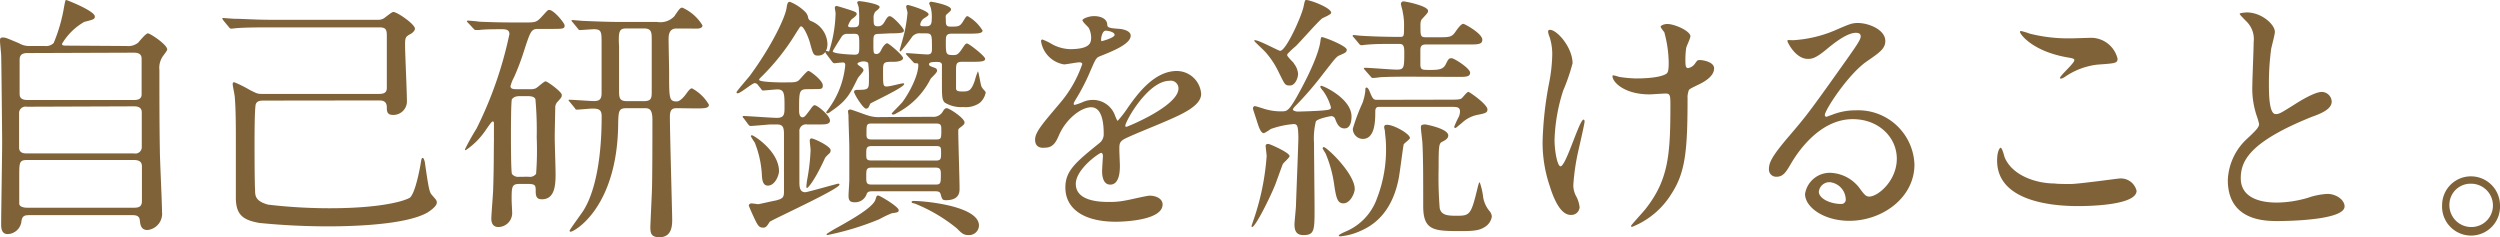 <svg xmlns="http://www.w3.org/2000/svg" viewBox="0 0 326.06 30.94"><defs><style>.a{fill:#806239;}</style></defs><path class="a" d="M16.49,6A2.07,2.07,0,0,0,18,5.58c.17-.17,1-1.23,1.29-1.23s2.52,1.46,2.52,2.11c0,.17-.55.81-.65,1a2.66,2.66,0,0,0-.37,1.67c0,3.4,0,7.07.06,10.5,0,1.12.28,6.73.28,8A2.13,2.13,0,0,1,19.24,30c-.88,0-.95-.75-1-1.26-.07-.68-.61-.68-1.09-.68H4c-.75,0-1.12,0-1.22.92A1.86,1.86,0,0,1,1,30.53c-.85,0-.85-.89-.85-1.29,0-1.53.13-9,.13-10.75,0-.88-.1-10.84-.13-11.35C.07,6.15,0,5.61,0,5.34s0-.45.37-.45.48.07,2.11.75A2.59,2.59,0,0,0,3.88,6h2A1.39,1.39,0,0,0,7,5.61,21.11,21.11,0,0,0,8.36.88C8.5.14,8.53,0,8.63,0s3.74,1.43,3.74,2.15c0,.37-.2.4-1.39.71A8,8,0,0,0,8.09,5.71c0,.24.2.24.68.24Zm-13,7.92a.84.84,0,0,0-1,.88v4.46c0,.75.74.75,1,.75h14a.83.83,0,0,0,1-.85V14.65c0-.78-.75-.78-1.06-.78Zm.07-7c-.68,0-1,.27-1,.85v4.42c0,.3,0,.85,1,.85H17.47c.28,0,1,0,1-.72V7.72c0-.28,0-.85-1-.85ZM17.51,27.09c.68,0,1-.2,1-.88V21.69c0-.44-.21-.82-1-.82h-14c-1,0-1,.34-1,2.15,0,.17,0,3.33,0,3.53,0,.41.58.54,1,.54Z"/><path class="a" d="M34.37,13.12c-.31,0-.82,0-1,.44s-.17,4.73-.17,5.55c0,.37,0,4.38.07,5.71,0,.78.1,1.43,1.7,1.87a68.68,68.68,0,0,0,8,.47c7.24,0,10.06-1.08,10.5-1.39.65-.55,1.22-3.4,1.39-4.39.11-.71.14-.78.28-.78s.23.41.27.55c.54,3.84.64,3.94.92,4.28.57.65.64.71.64,1,0,.51-1,1.15-1.22,1.29-2.72,1.56-9.38,1.8-12.78,1.8a89.93,89.93,0,0,1-9.12-.44c-2.14-.37-3.09-1.05-3.09-3.3V18.29c0-1.67,0-4-.14-5.64,0-.24-.27-1.4-.27-1.67s.07-.24.24-.24a14.87,14.87,0,0,1,2,1c.88.44,1,.51,1.6.51H49.4c.68,0,1-.17,1.05-.68,0-.27,0-1.46,0-7,0-.92-.34-1-1.08-1H35.15c-.81,0-3.09,0-4.28.1-.1,0-.61.07-.72.07s-.2-.07-.3-.21l-.65-.78C29,2.48,29,2.48,29,2.41s.07-.06.14-.06,1.26.1,1.49.1c1,0,2.72.13,4.66.13H49.19a1.46,1.46,0,0,0,.89-.2c.17-.1,1-.82,1.22-.82.51,0,2.82,1.6,2.82,2.18,0,.27-.34.58-.61.71-.61.34-.68.44-.68,1.43s.24,6.09.24,7.21a1.77,1.77,0,0,1-1.8,1.9c-.79,0-.82-.47-.82-1,0-.89-.68-.89-1.05-.89Z"/><path class="a" d="M70.18,3.77c-.89,0-1,.31-1.8,2.76a32.08,32.08,0,0,1-1.33,3.53,4.89,4.89,0,0,0-.47,1.19c0,.38.5.38.71.38h1.9a1.54,1.54,0,0,0,.68-.11c.24-.1,1.06-.91,1.29-.91s2.11,1.36,2.11,1.76c0,.24,0,.31-.54.89a1.12,1.12,0,0,0-.31.64c0,.38-.07,3.13-.07,4s.11,4,.11,4.66c0,1.33,0,3.43-1.77,3.43-.58,0-.82-.23-.82-1s0-1-1-1H67.73c-1,0-1,.41-1,2.11,0,.27.07,1.42.07,1.66A1.82,1.82,0,0,1,65,29.61c-.78,0-.92-.65-.92-1.05,0-.62.24-3.34.24-3.88.1-3,.07-4.45.1-6.25l0-2.35c0-.07,0-.24-.17-.24s-.92,1.19-1.09,1.4a9.49,9.49,0,0,1-2.41,2.34c-.07,0-.11,0-.11-.1a29.32,29.32,0,0,1,1.5-2.69A50.82,50.82,0,0,0,66.44,4.45c0-.61-.51-.64-1-.64-.78,0-2.21,0-2.92.1l-.48,0c-.14,0-.17-.06-.31-.2L61.07,3c-.14-.14-.17-.17-.17-.24s.07-.07.13-.07c.24,0,1.3.1,1.5.14,1.56.07,3.09.1,4.66.1h1.25c1.4,0,1.53,0,2.28-.82s.72-.81.92-.81c.61,0,2,1.73,2,2,0,.47-.17.47-1.8.47ZM68.92,23.05a1,1,0,0,0,1-.38A40.67,40.67,0,0,0,70,17.92a45.8,45.8,0,0,0-.17-5c-.17-.34-.61-.38-1-.38H67.77c-.75,0-.89.31-1,.38-.13.3-.13,4-.13,4.76s0,4.69.13,5a1,1,0,0,0,.92.38Zm19.45-8.94c-.51,0-1,0-1,1.09,0,2.14.3,12.64.3,13.39s0,2.35-1.66,2.35c-1.06,0-1.19-.48-1.19-1.36,0-.07.17-3.84.2-4.56.07-1.53.07-7.89.07-9.42s-.54-1.49-1.12-1.49H81.77c-1.09,0-1.12.27-1.15,2.38-.21,10.64-5.72,13.73-6.19,13.73a.12.12,0,0,1-.14-.13c0-.14,1.57-2.25,1.84-2.69.47-.78,2.34-3.91,2.34-12.24,0-.85-.37-1-1.22-1-.27,0-1.77.14-2,.14s-.17-.07-.31-.24l-.64-.78c-.14-.14-.14-.17-.14-.21s0-.06.1-.06c.51,0,2.72.17,3.2.17.64,0,1-.17,1-1,0-1.06,0-5.65,0-6.56,0-1.43,0-1.81-1-1.81-.24,0-1.63.11-1.8.11s-.21-.07-.31-.21l-.64-.78c-.14-.17-.17-.17-.17-.24s.06-.07.13-.07c.24,0,1.29.11,1.5.11,1.56.06,3.09.13,4.66.13h4.86a2.5,2.5,0,0,0,2.27-.75C88.64,1.09,88.74,1,89,1a5.85,5.85,0,0,1,2.62,2.31c0,.24-.2.38-.54.41s-.89,0-1.26,0H88.2c-1,0-1,1-1,1.39,0,.71.07,3.77.07,4.38,0,3.37,0,3.74,1,3.74.45,0,1-.68,1.23-1s.51-.71.75-.71a5.61,5.61,0,0,1,2.21,2.14c0,.48-.62.48-1.81.48ZM81.74,3.71c-.92,0-1.12.23-1,2.34,0,.2,0,5.1,0,5.64,0,1,0,1.5,1,1.5H84C85,13.19,85,12.71,85,11.9,85,10.84,85,6.22,85,5.24s0-1.53-1-1.53Z"/><path class="a" d="M102.86,10.74c.54,0,1,0,1.29-.24s1.06-1.25,1.29-1.25,1.87,1.25,1.87,1.87-.2.47-2,.51c-1.09,0-1.09.3-1.09,2.78,0,.17,0,.89.45.89.3,0,.51-.38,1-1,.27-.41.44-.58.58-.58.37,0,2,1.36,2,2,0,.51-.64.51-1.36.51h-1.63a.86.86,0,0,0-1,.95c0,1,0,5.47,0,6.39,0,.75,0,1.5.78,1.5.27,0,4.15-1.12,4.32-1.12a.14.14,0,0,1,.13.13c0,.58-8.94,4.63-9.11,4.86-.3.48-.47.75-.81.75-.58,0-.72-.2-1.33-1.53-.1-.2-.58-1.29-.58-1.36s.1-.27.34-.27.78.1.89.1,2-.44,2.24-.47c1-.24,1.12-.44,1.12-1.19,0-1.19,0-6.43,0-7.48s-.24-1.26-1-1.26h-.72c-.2,0-2.28.2-2.65.2-.14,0-.2-.1-.31-.23L97,15.43a.48.48,0,0,1-.14-.2c0-.07,0-.1.14-.1.47,0,3.67.24,4.32.24,1,0,1-.51,1-1.47,0-1.59,0-2.24-.92-2.24-.27,0-1.63.14-1.84.14s-.2-.07-.3-.21l-.38-.47a.56.56,0,0,0-.44-.28c-.34,0-1.84,1.33-2.24,1.33a.13.13,0,0,1-.14-.14c0-.13,1.46-1.8,1.73-2.14,2.83-3.84,4.63-7.61,4.8-8.87.1-.68.2-.78.44-.78A6,6,0,0,1,105,1.53a1.36,1.36,0,0,1,.41.82.66.66,0,0,0,.3.37,3.33,3.33,0,0,1,2.21,3c0,.78-.34,1.53-1.22,1.53-.61,0-.65-.17-1.06-1.66-.2-.75-.81-2.15-1.15-2.15-.14,0-.17.11-.68.89a29.43,29.43,0,0,1-4.66,5.84c-.14.14-.14.21-.14.24,0,.31,2.76.34,3.06.34Zm-2.72,13.47c-.71,0-.75-.92-.78-1.5a13.12,13.12,0,0,0-.92-4.11,8.1,8.1,0,0,1-.51-.82.13.13,0,0,1,.14-.14c.23,0,3.53,2.08,3.53,4.69C101.6,22.85,101.09,24.21,100.14,24.21Zm8.19-4.63a.54.54,0,0,1-.17.44,4.68,4.68,0,0,0-.54.55c-1.36,3-2.24,3.94-2.35,3.94s-.1-.1-.1-.2.07-.68.1-.85a26.45,26.45,0,0,0,.45-3.91c0-.17-.11-1-.11-1.23a.31.31,0,0,1,.17-.27C106.09,18,108.33,19.07,108.33,19.58Zm6.33-15.16c-.75,0-.75.2-.75,1.22,0,1.26,0,1.4.41,1.4s.54-.41.71-.72.48-.68.68-.68,2.07,1.57,2.07,1.94-.81.48-1.12.48c-1.43,0-1.49,0-1.49,1.22,0,1.8,0,2,.47,2s1.84-.41,2.14-.41c.11,0,.14,0,.14.1,0,.44-4.38,2.45-4.42,2.55s-.2.48-.27.54a.39.39,0,0,1-.27.11c-.41,0-1.57-1.94-1.57-2.18s.28-.27.41-.27c1.53,0,1.53-.07,1.53-1.43a13.68,13.68,0,0,0-.1-2.07c-.07-.1-.24-.21-.61-.21s-.79.17-.79.31.48.41.58.51a.46.46,0,0,1,.21.34c0,.2-.68.88-.75,1.05-1,2-1.39,2.89-3.47,4.29a1.22,1.22,0,0,1-.47.27.15.15,0,0,1-.17-.14c.06-.13.27-.37.3-.44a11.45,11.45,0,0,0,2.18-5.68c0-.3-.1-.37-.34-.37s-1,.1-1.09.1-.24-.13-.31-.24l-.71-.95a.5.5,0,0,1-.14-.27.13.13,0,0,1,.14-.14c.07,0,.31.07.34.07a17.61,17.61,0,0,0,.85-5c0-.1-.1-.61-.1-.71s.1-.24.2-.24,2,.58,2.28.71.37.14.37.37-.57.58-.68.69a2.49,2.49,0,0,0-.44.81c0,.21.24.21.44.21.72,0,1,0,1-.72A14.64,14.64,0,0,0,112,1c0-.14-.2-.58-.2-.68s.14-.17.24-.17c.41,0,2.68.37,2.68.75,0,.13,0,.17-.57.64a1.32,1.32,0,0,0-.21.89c0,.71,0,1,.55,1,.34,0,.61-.1.91-.64s.45-.68.65-.68c.41,0,1.84,1.59,1.84,1.86s-.17.38-1.81.38Zm-6.87,26.11a17.1,17.1,0,0,1,1.53-.92c1.56-.88,4.52-2.52,4.86-3.57.14-.48.17-.54.37-.54s2.66,1.46,2.66,1.9c0,.27-.11.31-.89.41a14.32,14.32,0,0,0-1.63.78,36.39,36.39,0,0,1-6.8,2.07A.17.17,0,0,1,107.79,30.53Zm2.79-26.11a.87.87,0,0,0-.75.27c-.07.1-1.22,1.9-1.22,2,0,.34,2.55.44,2.85.44.61,0,.61-.27.61-1.16,0-1.39,0-1.56-.71-1.56Zm11,10.81a1.41,1.41,0,0,0,1.29-.54c.21-.31.31-.58.62-.58s2.31,1.29,2.31,1.87c0,.2-.14.34-.55.64-.23.17-.27.24-.27.45,0,1.08.17,6.35.17,7.54,0,.41,0,1.5-1.77,1.5-.47,0-.51-.1-.71-.82-.1-.34-.44-.34-.68-.34h-8.26c-.2,0-.55,0-.68.31a1.58,1.58,0,0,1-1.6,1.12c-.68,0-.78-.34-.78-.88,0-.31.1-1.74.1-2,0-1.6,0-3,0-4.29,0-.61-.11-3.5-.11-4.14,0-.07-.06-.48-.06-.58s.13-.21.3-.21,1.77.62,2.21.75a4.47,4.47,0,0,0,1.7.24Zm.48,5.71c.68,0,.68-.27.68-1s0-.89-.68-.89h-8.36c-.72,0-.72.31-.72,1s0,.88.72.88Zm-8.36-4.83c-.69,0-.69.14-.69,1.33,0,.48,0,.75.69.75h8.39c.68,0,.68-.17.68-1.23,0-.57,0-.85-.68-.85Zm0,5.75c-.72,0-.72.27-.72,1.12s0,1.09.72,1.09H122c.71,0,.71-.17.71-1.43,0-.64-.2-.78-.71-.78Zm4.62-14.62c-.13-.17-.17-.17-.17-.24s.07-.07.14-.07c.27,0,2.28.17,2.68.17.58,0,.58-.37.58-.81,0-1.74,0-1.94-.81-1.94h-.68a1.22,1.22,0,0,0-1.09.44,20.71,20.71,0,0,1-1.5,1.91c-.13,0-.13-.14-.13-.17s.34-1.19.4-1.43a18.44,18.44,0,0,0,.62-3.43c0-.14-.17-.68-.17-.79a.21.21,0,0,1,.23-.23c.14,0,2.69.74,2.69,1.22,0,.17-.27.31-.58.51a1.16,1.16,0,0,0-.51.82c0,.23.21.23.75.23s.75-.2.75-.91A4.83,4.83,0,0,0,121.39,1c-.07-.2-.21-.54-.21-.58s.14-.2.24-.2,2.62.44,2.62,1c0,.17-.17.3-.48.57s-.2.27-.2,1,.31.68.85.68c.85,0,1-.1,1.33-.57.44-.72.47-.79.68-.79a5.41,5.41,0,0,1,1.93,1.87c0,.41-.78.41-1.83.41h-2.18c-.78,0-.78.37-.78,1.06,0,1.56,0,1.73.92,1.73.44,0,.64,0,1.15-.75s.51-.75.72-.75,2.34,1.63,2.34,2-.71.38-1.83.38H125.5c-.81,0-.81.3-.81,1.25v2.18c0,.37.23.44.85.44.81,0,1.12-.07,1.59-1.39a8.34,8.34,0,0,1,.41-1.23c.1,0,.34,1.7.48,2s.54.61.54.75a2.36,2.36,0,0,1-.78,1.36,3.15,3.15,0,0,1-2.14.54,4.06,4.06,0,0,1-2.42-.58c-.37-.4-.37-.71-.37-3,0-.27,0-2,0-2-.11-.3-.38-.3-.68-.3-.45,0-1,0-1,.3,0,.14,0,.21.68.44.17.07.37.14.37.41s-.75.89-.85,1.06a10.16,10.16,0,0,1-4.45,4.48.86.86,0,0,1-.41.17c-.14,0-.21-.06-.21-.13s1.19-1.23,1.4-1.5c.95-1.29,2.07-3.47,2.07-4.83,0-.17-.07-.23-.2-.23-.31,0-.34,0-.51-.21Zm8,23.42c-.68,0-.92-.27-1.53-.88a21,21,0,0,0-5.48-3.23c-.3-.07-.41-.07-.41-.2s.17-.14.24-.14c1.6,0,8.54.68,8.54,3.2A1.28,1.28,0,0,1,126.39,30.66Z"/><path class="a" d="M135,18.22c0-1,1-2.11,3.26-4.79a15.63,15.63,0,0,0,2.89-5.07c0-.2-.24-.23-.37-.23-.34,0-1.74.27-2,.27a3.62,3.62,0,0,1-3-3c0-.11,0-.24.2-.24a7.81,7.81,0,0,1,1.3.64,5.3,5.3,0,0,0,2.24.61c2.79,0,2.79-.91,2.79-1.59A2.81,2.81,0,0,0,142,3.64c-.11-.17-.82-.78-.82-1s.88-.54,1.5-.54c.81,0,1.66.3,1.73,1.05,0,.44.17.51,1.53.61.24,0,1.53.17,1.53.89,0,1.12-2.48,2.07-4,2.68-.51.21-.54.28-1.29,2A26.13,26.13,0,0,1,140.28,13c-.17.31-.24.41-.24.54a.12.12,0,0,0,.13.14,7.23,7.23,0,0,0,1.06-.37,3.13,3.13,0,0,1,1.32-.28,3.06,3.06,0,0,1,2.89,2.08c.24.58.28.64.34.64a15.12,15.12,0,0,0,1.4-1.83c1.12-1.57,3.33-4.66,6.29-4.66a3.2,3.2,0,0,1,3.19,3c0,1.59-2.68,2.72-4.79,3.63-.85.38-4.69,1.91-5.3,2.28s-.58.72-.58,1.43c0,.31.07,1.73.07,2,0,.54,0,2.48-1.26,2.48-.92,0-1.06-1.12-1.06-1.73,0-.34.11-2,.11-2s0-.41-.24-.41-3.3,2.11-3.3,4.05c0,2.35,3.4,2.35,4.39,2.35a10.17,10.17,0,0,0,2.17-.21c.48-.07,2.65-.61,3.1-.61.71,0,1.66.34,1.66,1.15,0,2.11-5.27,2.25-6.08,2.25-4.32,0-6.6-1.77-6.6-4.46,0-2.17,1.29-3.26,4.49-5.84a1.45,1.45,0,0,0,.51-1.19c0-1.53-.27-3.44-1.63-3.44s-3.3,1.57-4.19,3.61c-.37.85-.74,1.66-1.83,1.66C135.65,19.34,135,19.14,135,18.22Zm8.67-12.85c.06,0,1.7-.44,1.7-.82S144.53,4,144.22,4c-.48,0-.61,1-.61,1.09S143.61,5.37,143.68,5.37Zm3.09,11c0,.06,0,.17.14.17s6.8-2.72,6.8-5a1,1,0,0,0-1.19-1C149.69,10.57,146.77,15.84,146.77,16.39Z"/><path class="a" d="M168.19,20.36c0,.21-.82.89-.89,1.06-.2.51-.85,2.34-1,2.72-.78,1.9-2.58,5.47-3,5.47-.07,0-.07-.1-.07-.14s.44-1.29.51-1.53a32.44,32.44,0,0,0,1.46-7.58c0-.2-.13-1.15-.13-1.36s.3-.27.47-.2C165.88,18.9,168.19,19.92,168.19,20.36Zm.54-4.18a11.59,11.59,0,0,0-3,.65,5.49,5.49,0,0,1-.88.54c-.48,0-.75-1.05-1-1.83-.17-.51-.44-1.33-.44-1.4s.07-.3.24-.3,1.15.34,1.39.4a7.15,7.15,0,0,0,2.18.28c.61,0,.85-.07,1.83-1.74.1-.2,2.79-4.82,3.16-7.37,0-.11.07-.58.17-.58.31,0,3.27,1.15,3.27,1.66,0,.34-.28.44-.92.72-.44.17-.61.44-2.21,2.48A43,43,0,0,1,169,13.77c-.27.27-.37.41-.37.54s.44.24.57.24c.48,0,2.55-.07,3.3-.14s1.09-.1,1.09-.4a6.67,6.67,0,0,0-.92-2c-.1-.17-.47-.54-.47-.71a.12.12,0,0,1,.13-.11c.27,0,3.94,1.67,3.94,4,0,.24,0,1.56-.91,1.56-.72,0-1-.64-1.23-1.26a.52.52,0,0,0-.51-.34c-.13,0-1.73.31-2,.68a9.42,9.42,0,0,0-.24,2.83c0,1.32.07,7.41.07,8.49,0,2.89,0,3.51-1.46,3.51-1,0-1.16-.68-1.16-1.43,0-.24.2-2.14.2-2.52s.31-8,.31-8.77C169.31,16.52,169.24,16.18,168.73,16.18Zm0-7.92a2.44,2.44,0,0,1,.57,1.36c0,.54-.37,1.53-1.05,1.53s-.65-.07-1.53-1.84a10.86,10.86,0,0,0-1.67-2.51c-.13-.17-1.46-1.39-1.46-1.46s0-.1.07-.1c.58,0,3.09,1.39,3.3,1.39.78,0,2.82-4.56,3.06-5.78.17-.78.17-.85.37-.85.48,0,3.23,1,3.23,1.67,0,.23-1,.61-1.19.74-.61.48-2.92,3.13-3.43,3.61a10.89,10.89,0,0,0-.95.88.38.38,0,0,0-.17.31C167.92,7.41,168.63,8.09,168.77,8.26Zm6.45,18.26c-.74,0-.91-.75-1.15-2.28A16,16,0,0,0,172.88,20a7.3,7.3,0,0,1-.38-.65c0-.07.07-.17.14-.17.41,0,4.05,3.47,4.05,5.47C176.69,25.19,176.11,26.52,175.22,26.52ZM183.89,18c0,.17-.74.68-.81.82s-.51,3.73-.65,4.42c-1,5.2-4.08,6.49-5.27,7a8.23,8.23,0,0,1-2.28.58c-.17,0-.27,0-.27-.11s.72-.44.89-.51a7.36,7.36,0,0,0,4.11-4.38,17.52,17.52,0,0,0,1.16-6.63c0-.88-.11-1.56-.14-2,0-.2-.1-.44-.1-.57s0-.34.34-.34C181.68,16.22,183.89,17.44,183.89,18Zm.11-8c-1,0-2.66,0-4,.07a7.46,7.46,0,0,1-.95.1c-.13,0-.17-.06-.27-.17L178,9.11c-.07-.1-.13-.14-.13-.17s.06-.1.13-.1c.65,0,3.54.24,4.15.24,1,0,1-.24,1-2.35,0-.78-.17-1-.64-1-2.59,0-3.1,0-4.29.1-.1,0-.54.07-.64.07a.41.41,0,0,1-.31-.17l-.71-.86c-.14-.13-.14-.13-.14-.2s.07-.1.14-.1.91.1,1.08.1c1.67.1,3.34.14,5,.14.48,0,.48-.14.48-1.33a7.86,7.86,0,0,0-.17-1.9c0-.17-.24-.92-.24-1.06s.1-.34.34-.34,3.2.58,3.2,1.23c0,.24-.07.3-.72,1-.17.17-.27.34-.27.88,0,1.43,0,1.57.75,1.57h1.49c1.57,0,1.84,0,2.35-.75s.82-1,1-1,2.48,1.26,2.48,2.07c0,.62-.58.62-1.77.62H186c-.54,0-.75.17-.75.74s0,1.74,0,2c.07.58.24.58,1.32.58s1.67-.07,2-.75.41-.78.75-.78,2.42,1.32,2.42,1.9-.72.54-1.77.54Zm4.65,3c1.6,0,1.84,0,2.08-.27s.64-.75.78-.75S194,13.6,194,14.28c0,.44-.33.51-1.35.71a4.15,4.15,0,0,0-2,1.06c-.71.57-.74.64-.85.64s-.13-.07-.13-.17a10.73,10.73,0,0,1,.61-1.32,2,2,0,0,0,.14-.65c0-.61-.45-.61-1.09-.61h-9.49c-.41,0-.47.3-.47.64,0,1.33-.07,3.54-1.64,3.54a1.33,1.33,0,0,1-1.29-1.33,24.81,24.81,0,0,1,1.26-3.36,6.75,6.75,0,0,0,.37-1.57c0-.3,0-.44.17-.44s.31.31.38.48c.37.88.47,1.12.92,1.12Zm.24,4.66c0,.37-.3.58-.75.81s-.51.34-.51,3.44a50.88,50.88,0,0,0,.14,5.23c.2.92,1,1,2.21,1,1.67,0,1.87-.1,2.65-3.3.24-1,.27-1.05.37-1.05a9.14,9.14,0,0,1,.45,2,3.79,3.79,0,0,0,.81,1.73,1.2,1.2,0,0,1,.31.72,1.91,1.91,0,0,1-.85,1.32c-.61.41-1.19.58-3,.58-3.67,0-5.1,0-5.1-3.27s0-6.42-.1-8.12c0-.31-.2-1.77-.2-2.07s0-.45.61-.45C186.17,16.28,188.89,16.79,188.89,17.68Z"/><path class="a" d="M205.1,8.26a25.93,25.93,0,0,1-1.23,3.57,23.07,23.07,0,0,0-1.12,6.39c0,1.53.38,3.47.78,3.47.72,0,2.45-6.09,3-6.09.1,0,.14.14.14.24,0,.27-.68,3.23-.82,3.84a28.33,28.33,0,0,0-.65,4.46,3,3,0,0,0,.41,1.53,3.92,3.92,0,0,1,.41,1.36,1.08,1.08,0,0,1-1.16,1c-1.29,0-2.17-1.94-2.75-3.81a17.58,17.58,0,0,1-.92-5.71,46,46,0,0,1,.85-7.68,21.13,21.13,0,0,0,.41-3.67,7.32,7.32,0,0,0-.34-2.32,2.65,2.65,0,0,1-.2-.68c0-.1,0-.27.27-.27C203.13,3.94,205.1,6.22,205.1,8.26Zm15,4.39c0,7-.27,9.82-2.11,12.64a10.64,10.64,0,0,1-5.1,4.29c-.07,0-.17,0-.17-.11s1.67-1.9,1.94-2.27c3-3.84,3.2-7.14,3.2-13.64,0-1.15-.07-1.36-.62-1.36-.34,0-1.83.11-2.1.11-3.34,0-4.83-1.64-4.83-2.35,0-.07,0-.14.1-.14a7.05,7.05,0,0,1,.78.21,16.08,16.08,0,0,0,2.14.2c.51,0,3.06,0,4-.61.17-.14.31-.27.31-1.43a15.79,15.79,0,0,0-.58-4,4.49,4.49,0,0,1-.48-.68c0-.17.41-.38.89-.38.95,0,3,.92,3,1.6,0,.27-.51,1.29-.55,1.53a10.87,10.87,0,0,0-.1,1.77c0,.58.07.85.34.85a1.36,1.36,0,0,0,.88-.55c.34-.47.34-.5.68-.5s1.84.23,1.84,1.08c0,1-1.16,1.7-1.94,2.08-1.05.51-1.26.61-1.36.78A3.08,3.08,0,0,0,220.09,12.65Z"/><path class="a" d="M247.39,20.7c0-2.78-2.35-5.16-5.75-5.16-4.48,0-7.37,4.65-8,5.71s-1,1.8-1.93,1.8a.94.94,0,0,1-1-.95c0-.85.27-1.6,2.69-4.42,2.21-2.59,2.55-3,7.68-10.24,1.12-1.59,1.6-2.31,1.6-2.68s-.24-.48-.65-.48c-1.26,0-3.26,1.7-3.84,2.18-1.36,1.12-1.84,1.22-2.41,1.22-1.6,0-2.66-2.17-2.66-2.34s.11-.1.82-.1A16.42,16.42,0,0,0,239.23,4c2.11-.92,2.35-1,3.09-1,1.36,0,3.57.85,3.57,2.35,0,1-.78,1.53-2.41,2.65C241,9.72,238,14.38,238,15c0,.1.1.24.2.24l.85-.31a8.19,8.19,0,0,1,3-.54,7.33,7.33,0,0,1,7.64,7.07c0,4.32-4.18,7.34-8.49,7.34-3.37,0-5.78-1.8-5.78-3.5a3.27,3.27,0,0,1,3.36-2.76,5,5,0,0,1,3.88,2.18c.47.61.68.92,1.15.92C245,25.6,247.39,23.53,247.39,20.7Zm-8.74,3.06A1.4,1.4,0,0,0,237.22,25c0,.89,1.47,1.6,2.93,1.6a.56.56,0,0,0,.58-.61A2.32,2.32,0,0,0,238.65,23.76Z"/><path class="a" d="M270.06,24c1,0,6.19-.72,6.36-.72a2.11,2.11,0,0,1,2.24,1.6c0,1.83-5.78,2-7.65,2-3.36,0-10.54-.61-10.54-5.94,0-1.3.38-1.67.45-1.67.23,0,.47,1.09.54,1.26,1,2.38,4.11,3.4,6.53,3.4C268.23,24,269.72,24,270.06,24Zm.1-19c.41,0,2.31-.07,2.69-.07a3.57,3.57,0,0,1,3.33,2.72c0,.61-.31.61-2.65.78a9.36,9.36,0,0,0-4.28,1.64c-.35.2-.35.17-.48.17s-.1,0-.1-.07c0-.31,1.87-1.91,1.87-2.31,0-.21-.1-.24-1.09-.41-4.42-.82-6-3-6-3.3,0-.1.1-.1.17-.1a9.73,9.73,0,0,1,1.12.34A20.46,20.46,0,0,0,270.16,5Z"/><path class="a" d="M293.18,18c1-.95,1.46-1.39,1.46-1.83a8.53,8.53,0,0,0-.31-1.06,11.09,11.09,0,0,1-.57-4c0-.79.17-4.73.17-5.61a3.21,3.21,0,0,0-1-2.76c-.72-.75-.82-.85-.82-.95s.82-.17.92-.17c1.94,0,3.67,1.57,3.67,2.55,0,.31-.41,1.84-.48,2.18a33,33,0,0,0-.3,4.48c0,1.3,0,4.05.88,4.05.48,0,.68-.14,2.52-1.29.37-.24,2.51-1.6,3.5-1.6a1.31,1.31,0,0,1,1.29,1.26c0,1-1.39,1.56-2.62,2-8.09,3.26-9.24,5.74-9.24,8s2,3.17,4.72,3.17A14.86,14.86,0,0,0,301,25.8a9.21,9.21,0,0,1,2.55-.51c1.16,0,2.24.79,2.24,1.63,0,1.74-6.93,1.91-8.73,1.91-1.57,0-6.5,0-6.5-5.34A7.74,7.74,0,0,1,293.18,18Z"/><path class="a" d="M326.06,26.75a3.78,3.78,0,1,1-7.55,0A3.75,3.75,0,0,1,322.28,23,3.79,3.79,0,0,1,326.06,26.75Zm-6.6,0a2.85,2.85,0,0,0,2.86,2.86,2.81,2.81,0,0,0,2.82-2.79,2.85,2.85,0,0,0-2.89-2.86A2.75,2.75,0,0,0,319.46,26.72Z"/></svg>